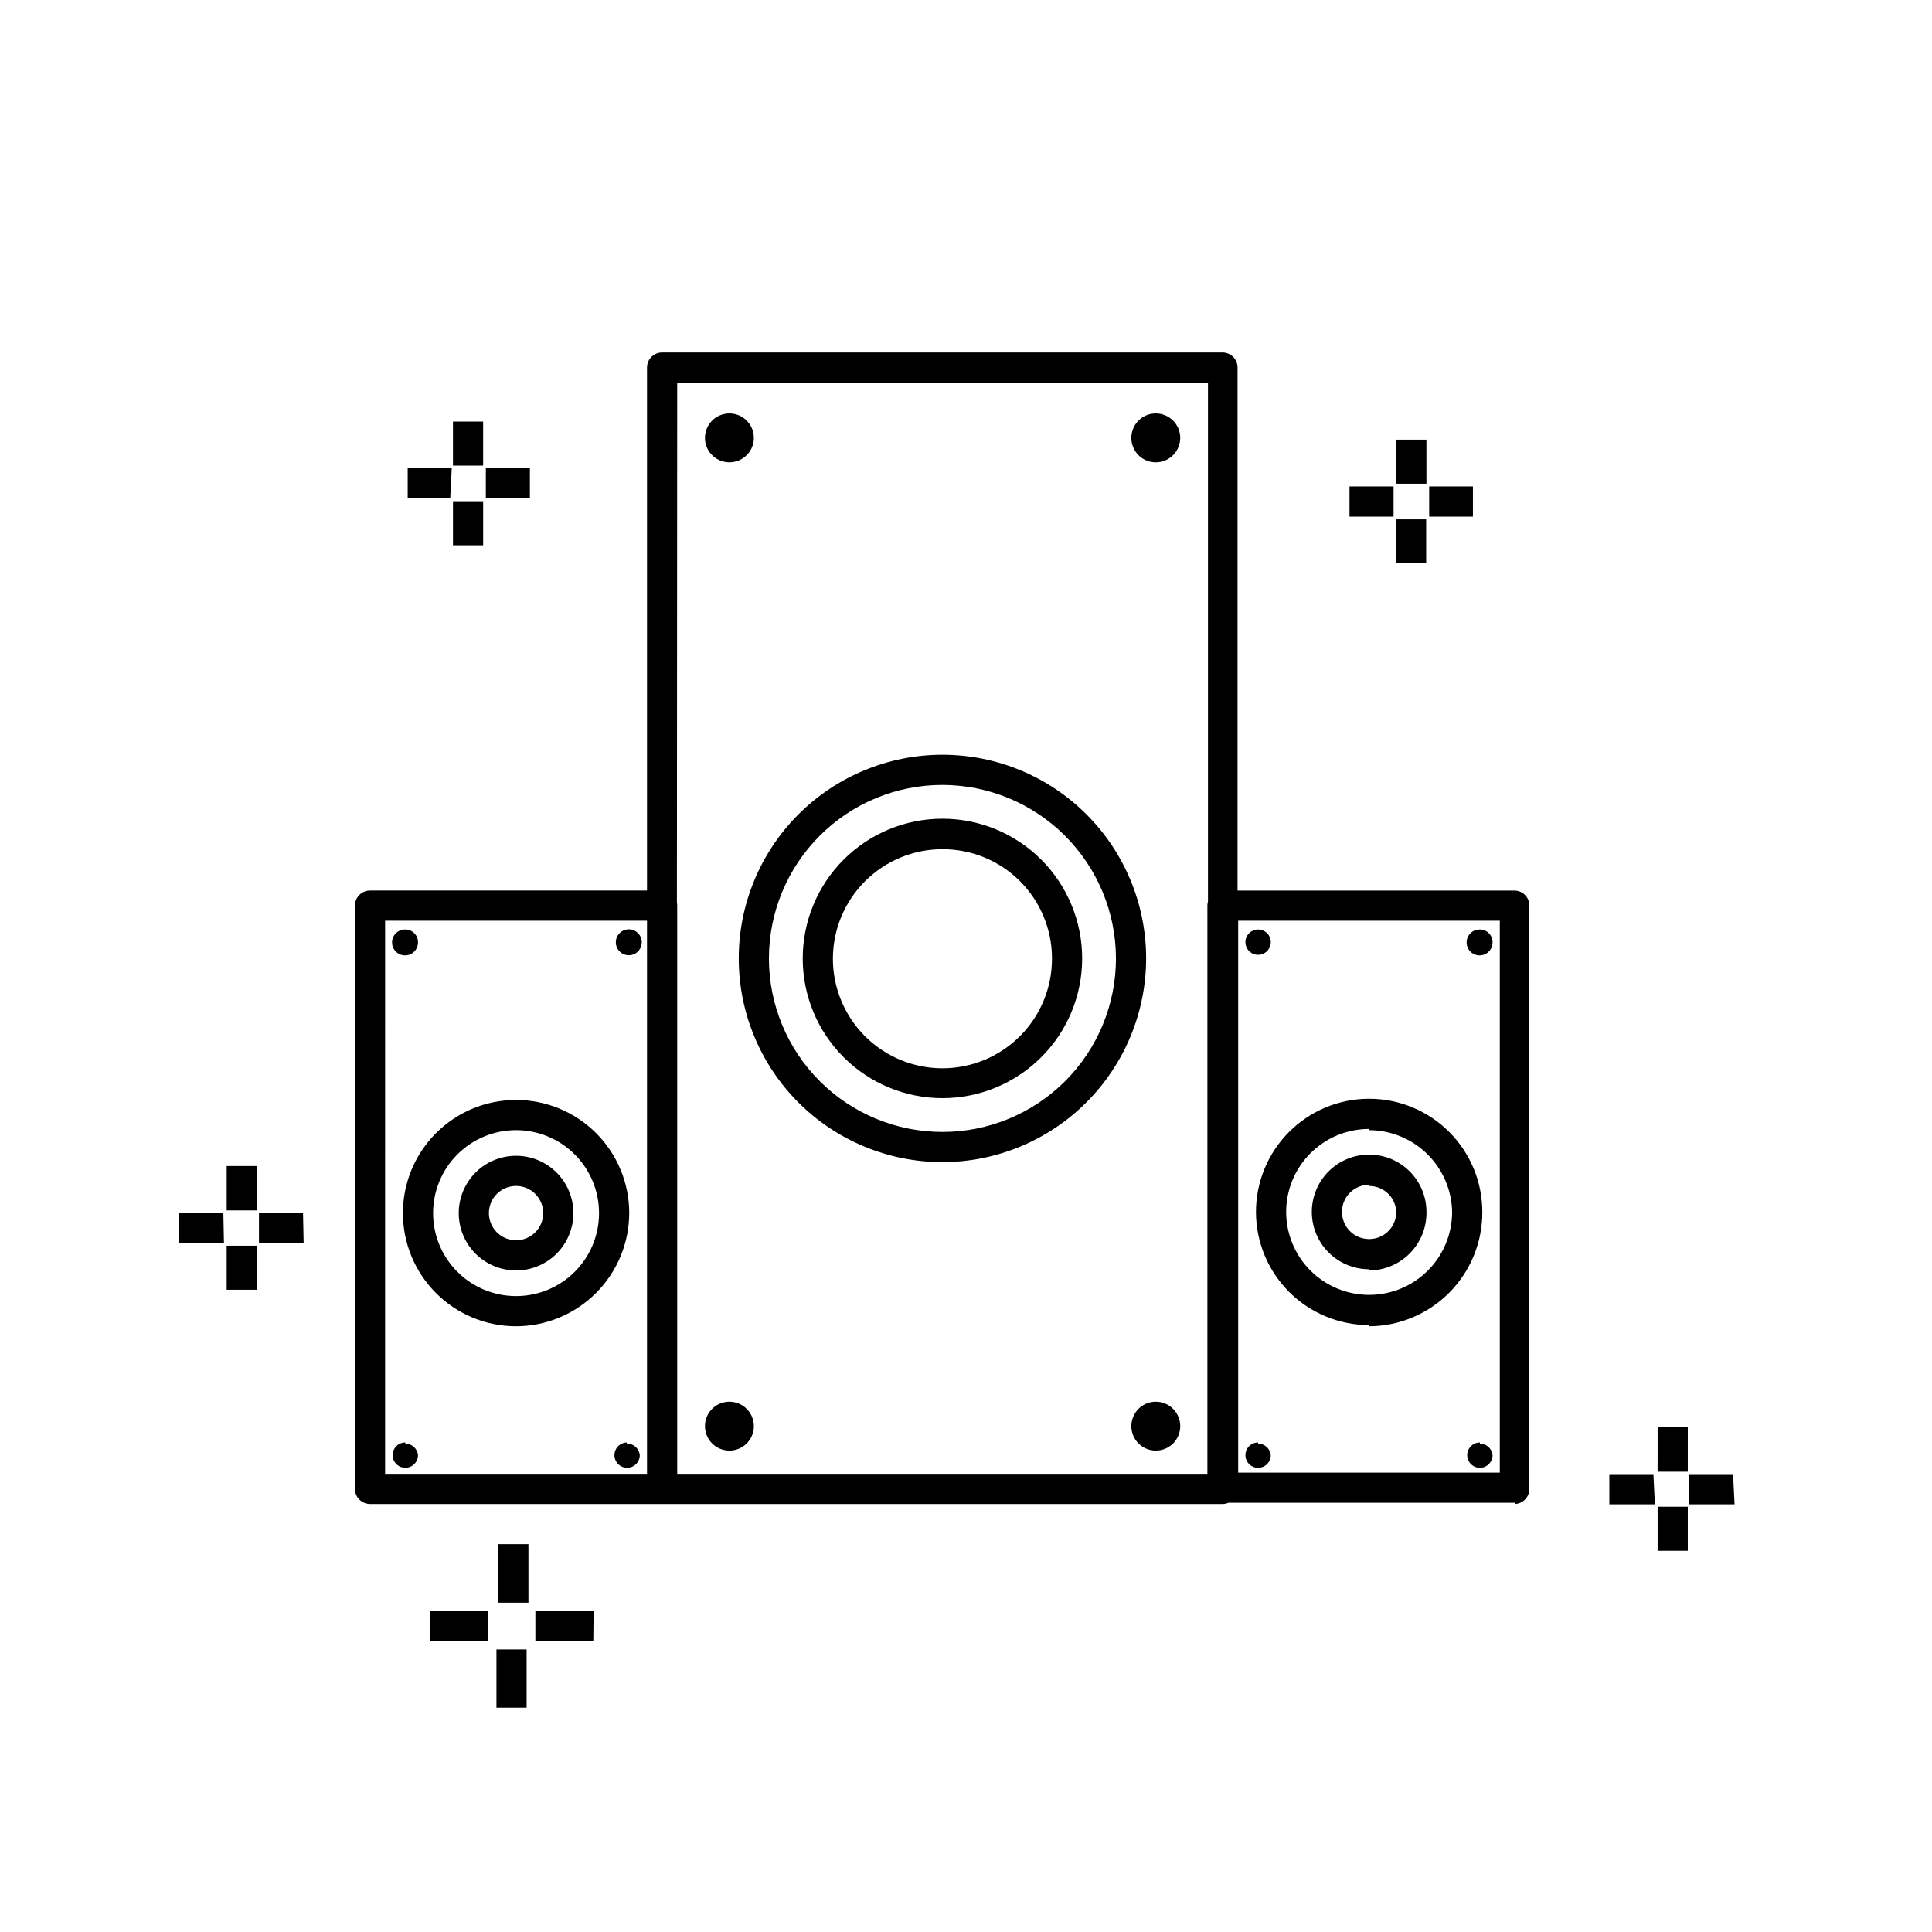 <?xml version="1.0" encoding="UTF-8"?>
<!-- Uploaded to: ICON Repo, www.iconrepo.com, Generator: ICON Repo Mixer Tools -->
<svg fill="#000000" width="800px" height="800px" version="1.1" viewBox="144 144 512 512" xmlns="http://www.w3.org/2000/svg">
 <path d="m283.56 596.56h-7.996v-15.434h7.996zm17.672-17.672h-15.352v-7.996h15.434zm-27.828 0h-15.434v-7.996h15.434zm10.637-10.156h-7.996v-15.516h7.996zm307.24-13.754h-7.996v-11.676h7.996zm12.395-12.316h-12.074v-7.996h11.676zm-21.113 0h-12.074v-7.996h11.676zm8.715-8.637h-7.996l0.004-11.836h7.996zm-379.21-48.223h-7.996v-11.676h7.996zm12.395-12.395h-11.836v-7.996h11.676zm-21.113 0h-11.836v-7.996h11.676zm8.719-8.637h-7.996v-11.754h7.996zm309.88-171.54h-7.996v-11.594h7.996zm-249.91-4.719h-7.996v-11.676h7.996zm262.3-7.598h-11.594v-7.996h11.594zm-21.031 0h-11.676v-7.996h11.676zm-228.88-4.875h-11.676v-8h11.676zm-21.113 0h-11.273v-8h11.676zm258.7-3.84h-7.996v-11.676h7.996zm-249.98-4.797h-7.996v-11.676h7.996zm195.93 275.18h-148.5c-2.207 0-4-1.793-4-4v-297.17c0-2.207 1.793-3.996 4-3.996h148.5c1.062 0 2.078 0.418 2.828 1.168s1.172 1.77 1.172 2.828v297.17c0 1.062-0.422 2.078-1.172 2.828s-1.766 1.172-2.828 1.172zm-144.66-7.996 140.82-0.004v-289.17h-140.66zm70.453-82.609c-14.316 0-28.047-5.688-38.172-15.812-10.121-10.121-15.809-23.852-15.809-38.168s5.688-28.047 15.809-38.172c10.125-10.121 23.855-15.809 38.172-15.809 14.316 0 28.047 5.688 38.168 15.809 10.125 10.125 15.812 23.855 15.812 38.172-0.023 14.309-5.715 28.027-15.836 38.145-10.117 10.121-23.836 15.812-38.145 15.836zm0-99.961v-0.004c-12.195 0-23.891 4.844-32.516 13.469s-13.469 20.32-13.469 32.516 4.844 23.891 13.469 32.516c8.625 8.621 20.32 13.465 32.516 13.465 12.195 0 23.891-4.844 32.516-13.465 8.621-8.625 13.465-20.32 13.465-32.516-0.02-12.191-4.871-23.875-13.488-32.492-8.621-8.617-20.305-13.469-32.492-13.492zm0 83.008v-0.004c-9.82 0-19.238-3.898-26.184-10.844-6.941-6.941-10.844-16.359-10.844-26.18s3.902-19.238 10.844-26.184c6.945-6.941 16.363-10.844 26.184-10.844 9.82 0 19.238 3.902 26.18 10.844 6.945 6.945 10.844 16.363 10.844 26.184s-3.898 19.238-10.844 26.18c-6.941 6.945-16.359 10.844-26.18 10.844zm0-65.977c-7.703 0-15.094 3.062-20.535 8.512-5.445 5.449-8.5 12.84-8.496 20.543 0.008 7.703 3.078 15.09 8.531 20.527 5.457 5.441 12.848 8.488 20.551 8.477 7.707-0.016 15.086-3.09 20.523-8.551 5.434-5.461 8.477-12.855 8.453-20.559 0-7.691-3.059-15.066-8.508-20.5-5.445-5.43-12.828-8.473-20.52-8.449zm-49.98-109c0 2.621-1.578 4.984-4 5.984-2.422 1.004-5.207 0.449-7.059-1.402-1.852-1.855-2.406-4.641-1.406-7.059 1.004-2.422 3.367-4 5.984-4 3.578 0 6.481 2.898 6.481 6.477zm106.44-6.477h-0.004c-2.613 0.031-4.949 1.629-5.926 4.055-0.977 2.422-0.406 5.195 1.453 7.031 1.859 1.836 4.641 2.375 7.051 1.367 2.41-1.008 3.981-3.363 3.981-5.977 0-1.73-0.695-3.391-1.926-4.609-1.23-1.215-2.898-1.891-4.633-1.867zm-112.92 261.9c-2.617 0-4.981 1.578-5.984 3.996-1 2.422-0.445 5.207 1.406 7.059 1.852 1.855 4.637 2.41 7.059 1.406s4-3.363 4-5.984c0-1.719-0.684-3.367-1.898-4.582-1.215-1.215-2.863-1.895-4.582-1.895zm112.92 0c-2.613 0.031-4.949 1.629-5.926 4.051-0.977 2.426-0.406 5.195 1.453 7.031 1.859 1.836 4.641 2.379 7.051 1.371 2.41-1.008 3.981-3.363 3.981-5.977 0-1.734-0.695-3.391-1.926-4.609-1.23-1.219-2.898-1.891-4.633-1.867zm-130.75 27.109h-77.41c-2.207 0-4-1.793-4-4v-154.58c0-2.207 1.793-3.996 4-3.996h77.41c1.062 0 2.078 0.418 2.828 1.168s1.172 1.77 1.172 2.828v154.58c0 1.062-0.422 2.078-1.172 2.828s-1.766 1.172-2.828 1.172zm-73.414-7.996h69.414v-146.59h-69.41zm34.707-39.105v-0.004c-7.953 0-15.578-3.156-21.203-8.781s-8.785-13.254-8.785-21.207c0-7.953 3.16-15.578 8.785-21.203s13.25-8.785 21.203-8.785c7.957 0 15.582 3.16 21.207 8.785s8.785 13.25 8.785 21.203c-0.023 7.949-3.188 15.562-8.809 21.184-5.621 5.621-13.234 8.785-21.184 8.805zm0-51.98c-5.832 0-11.426 2.316-15.547 6.438-4.125 4.125-6.441 9.719-6.441 15.551 0 5.836 2.316 11.43 6.441 15.551 4.121 4.125 9.715 6.441 15.547 6.441 5.836 0 11.43-2.316 15.551-6.441 4.125-4.121 6.441-9.715 6.441-15.551 0-5.832-2.316-11.426-6.441-15.551-4.121-4.121-9.715-6.438-15.551-6.438zm0 37.188v-0.004c-4.027 0-7.894-1.602-10.742-4.449-2.848-2.852-4.449-6.715-4.449-10.746 0-4.027 1.602-7.894 4.449-10.742 2.848-2.852 6.715-4.449 10.742-4.449 4.031 0 7.894 1.598 10.746 4.449 2.848 2.848 4.449 6.715 4.449 10.742 0 4.031-1.602 7.894-4.449 10.746-2.852 2.848-6.715 4.449-10.746 4.449zm0-22.391v-0.004c-2.91 0-5.535 1.754-6.648 4.441-1.113 2.691-0.496 5.785 1.562 7.844 2.059 2.059 5.152 2.676 7.844 1.562 2.688-1.117 4.441-3.738 4.441-6.652 0-3.973-3.223-7.195-7.199-7.195zm-25.988-64.617v-0.004c0.031 1.406-0.793 2.688-2.086 3.242-1.293 0.551-2.789 0.262-3.785-0.73-0.992-0.992-1.281-2.492-0.727-3.785 0.551-1.289 1.836-2.117 3.238-2.086 0.891 0 1.746 0.355 2.375 0.984 0.629 0.633 0.984 1.484 0.984 2.375zm55.34-3.359v-0.004c-1.68 0.262-2.918 1.703-2.918 3.402 0 1.695 1.238 3.141 2.918 3.398 0.992 0.152 2-0.137 2.762-0.789 0.762-0.656 1.199-1.609 1.199-2.609 0-1.004-0.438-1.957-1.199-2.613-0.762-0.652-1.77-0.941-2.762-0.789zm-58.699 135.95v-0.004c-1.359 0-2.582 0.82-3.102 2.074s-0.234 2.699 0.727 3.66c0.961 0.961 2.406 1.25 3.66 0.73 1.258-0.523 2.074-1.746 2.074-3.106-0.164-1.727-1.621-3.047-3.359-3.039zm58.699 0v-0.004c-1.352 0.035-2.551 0.871-3.047 2.129-0.492 1.258-0.188 2.688 0.777 3.633 0.969 0.945 2.406 1.219 3.652 0.691 1.246-0.523 2.055-1.742 2.055-3.094-0.168-1.758-1.672-3.09-3.438-3.039zm235.35 15.992h-77.492c-2.207 0-4-1.793-4-4v-154.26c0-2.207 1.793-3.996 4-3.996h77.332c1.059 0 2.078 0.418 2.828 1.168 0.746 0.75 1.168 1.77 1.168 2.828v154.58c0.004 2.148-1.691 3.914-3.836 4zm-73.332-7.996h69.332v-146.27h-69.332zm34.707-39.105c-7.957 0-15.582-3.16-21.207-8.785s-8.785-13.25-8.785-21.203c0-7.957 3.16-15.582 8.785-21.207s13.25-8.785 21.207-8.785c7.953 0 15.578 3.16 21.203 8.785s8.785 13.25 8.785 21.207c0.043 7.992-3.094 15.68-8.719 21.363-5.625 5.684-13.273 8.902-21.27 8.941zm0-51.98c-5.836 0-11.43 2.316-15.551 6.441-4.125 4.121-6.441 9.715-6.441 15.551 0 5.832 2.316 11.426 6.441 15.547 4.121 4.125 9.715 6.441 15.551 6.441 5.832 0 11.426-2.316 15.547-6.441 4.125-4.121 6.441-9.715 6.441-15.547-0.102-5.773-2.465-11.273-6.574-15.324-4.109-4.051-9.645-6.328-15.414-6.348zm0 37.188v-0.004c-4.031 0-7.894-1.602-10.746-4.449-2.848-2.852-4.449-6.715-4.449-10.742 0-4.031 1.602-7.894 4.449-10.746 2.852-2.848 6.715-4.449 10.746-4.449 4.027 0 7.894 1.602 10.742 4.449 2.848 2.852 4.449 6.715 4.449 10.746 0.066 4.078-1.504 8.012-4.359 10.926-2.856 2.914-6.754 4.566-10.832 4.586zm0-22.391v-0.004c-2.914 0-5.539 1.754-6.652 4.441-1.113 2.691-0.496 5.785 1.562 7.844 2.059 2.059 5.152 2.676 7.844 1.562 2.688-1.113 4.441-3.738 4.441-6.648-0.172-3.852-3.344-6.883-7.195-6.879zm-26.07-64.301c0 1.359-0.82 2.586-2.074 3.106-1.254 0.52-2.699 0.23-3.66-0.73-0.961-0.961-1.25-2.402-0.73-3.66 0.52-1.254 1.746-2.074 3.106-2.074 0.891 0 1.746 0.355 2.375 0.984 0.629 0.633 0.984 1.484 0.984 2.375zm55.418-3.359c-1.406-0.031-2.688 0.797-3.242 2.086-0.551 1.293-0.262 2.793 0.73 3.785 0.996 0.992 2.492 1.281 3.785 0.73 1.293-0.555 2.117-1.836 2.086-3.242 0-0.891-0.355-1.742-0.984-2.375-0.629-0.629-1.484-0.984-2.375-0.984zm-58.777 135.95c-1.359 0-2.586 0.82-3.106 2.074-0.52 1.254-0.23 2.699 0.73 3.66 0.961 0.961 2.406 1.25 3.66 0.73 1.254-0.523 2.074-1.746 2.074-3.106-0.168-1.727-1.625-3.047-3.359-3.039zm58.777 0c-1.359 0-2.582 0.82-3.106 2.074-0.52 1.254-0.23 2.699 0.73 3.66 0.961 0.961 2.406 1.25 3.66 0.73 1.254-0.523 2.074-1.746 2.074-3.106-0.168-1.727-1.621-3.047-3.359-3.039z"/>
</svg>